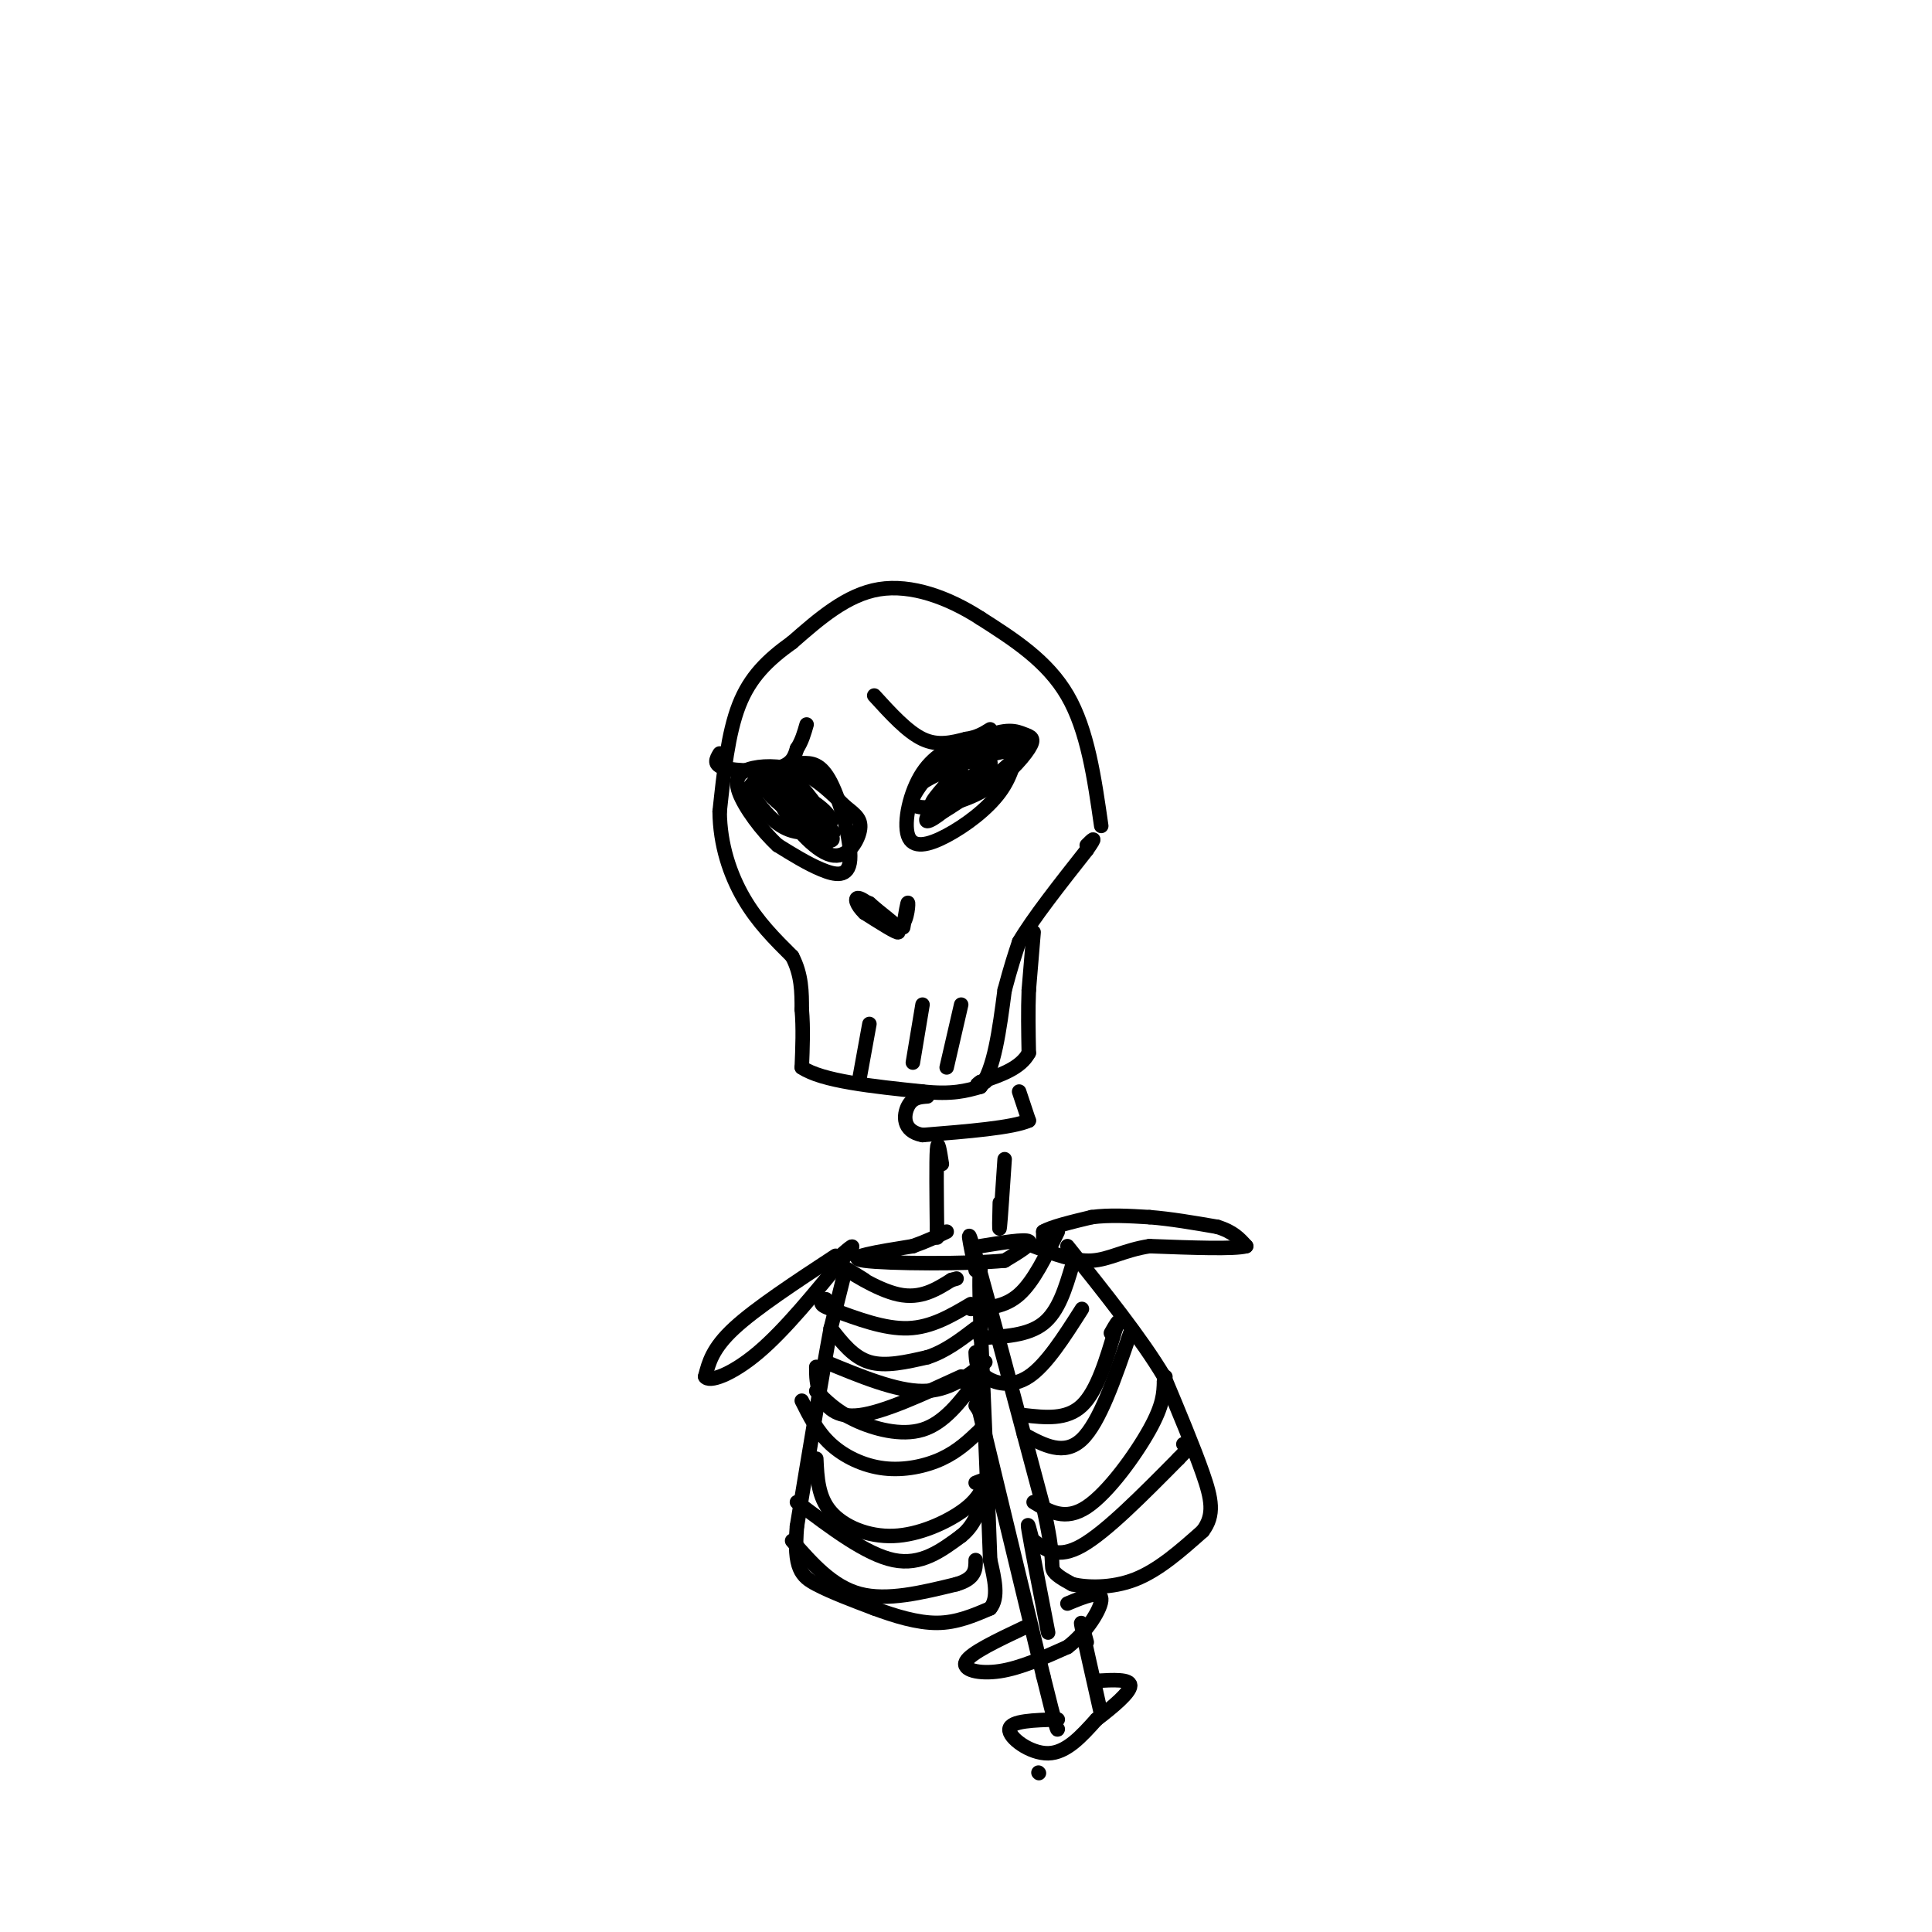 <svg viewBox='0 0 400 400' version='1.1' xmlns='http://www.w3.org/2000/svg' xmlns:xlink='http://www.w3.org/1999/xlink'><g fill='none' stroke='#000000' stroke-width='3' stroke-linecap='round' stroke-linejoin='round'><path d='M228,171c-1.417,-9.917 -2.833,-19.833 -7,-27c-4.167,-7.167 -11.083,-11.583 -18,-16'/><path d='M203,128c-6.667,-4.311 -14.333,-7.089 -21,-6c-6.667,1.089 -12.333,6.044 -18,11'/><path d='M164,133c-5.067,3.622 -8.733,7.178 -11,13c-2.267,5.822 -3.133,13.911 -4,22'/><path d='M149,168c0.044,6.889 2.156,13.111 5,18c2.844,4.889 6.422,8.444 10,12'/><path d='M164,198c2.000,3.833 2.000,7.417 2,11'/><path d='M166,209c0.333,3.833 0.167,7.917 0,12'/><path d='M166,221c4.167,2.833 14.583,3.917 25,5'/><path d='M191,226c6.167,0.667 9.083,-0.167 12,-1'/><path d='M203,225c2.833,-3.500 3.917,-11.750 5,-20'/><path d='M208,205c1.333,-5.000 2.167,-7.500 3,-10'/><path d='M211,195c2.833,-4.833 8.417,-11.917 14,-19'/><path d='M225,176c2.333,-3.333 1.167,-2.167 0,-1'/><path d='M166,158c1.958,-0.030 3.917,-0.060 6,4c2.083,4.060 4.292,12.208 4,16c-0.292,3.792 -3.083,3.226 -6,2c-2.917,-1.226 -5.958,-3.113 -9,-5'/><path d='M161,175c-3.255,-2.968 -6.893,-7.888 -8,-11c-1.107,-3.112 0.317,-4.415 3,-5c2.683,-0.585 6.624,-0.453 10,1c3.376,1.453 6.188,4.226 9,7'/><path d='M175,167c2.277,1.777 3.469,2.719 3,5c-0.469,2.281 -2.600,5.900 -6,5c-3.400,-0.900 -8.069,-6.319 -10,-10c-1.931,-3.681 -1.123,-5.623 0,-6c1.123,-0.377 2.562,0.812 4,2'/><path d='M166,163c2.575,2.868 7.013,9.036 5,9c-2.013,-0.036 -10.476,-6.278 -13,-9c-2.524,-2.722 0.890,-1.926 5,0c4.110,1.926 8.914,4.980 9,7c0.086,2.020 -4.547,3.006 -8,2c-3.453,-1.006 -5.727,-4.003 -8,-7'/><path d='M156,165c-1.443,-1.513 -1.049,-1.795 0,-3c1.049,-1.205 2.753,-3.331 7,0c4.247,3.331 11.035,12.120 9,12c-2.035,-0.120 -12.894,-9.148 -13,-10c-0.106,-0.852 10.541,6.471 13,8c2.459,1.529 -3.271,-2.735 -9,-7'/><path d='M163,165c1.013,1.526 8.045,8.842 8,10c-0.045,1.158 -7.166,-3.842 -8,-6c-0.834,-2.158 4.619,-1.474 6,-1c1.381,0.474 -1.309,0.737 -4,1'/><path d='M204,156c-0.806,-1.145 -1.611,-2.290 -4,-2c-2.389,0.290 -6.361,2.014 -9,6c-2.639,3.986 -3.944,10.233 -3,13c0.944,2.767 4.139,2.053 8,0c3.861,-2.053 8.389,-5.444 11,-9c2.611,-3.556 3.306,-7.278 4,-11'/><path d='M211,153c-4.505,0.576 -17.768,7.515 -20,8c-2.232,0.485 6.565,-5.484 12,-8c5.435,-2.516 7.506,-1.577 9,-1c1.494,0.577 2.411,0.794 1,3c-1.411,2.206 -5.149,6.402 -10,9c-4.851,2.598 -10.815,3.600 -13,3c-2.185,-0.600 -0.593,-2.800 1,-5'/><path d='M191,162c3.121,-2.094 10.424,-4.827 15,-6c4.576,-1.173 6.425,-0.784 2,3c-4.425,3.784 -15.124,10.963 -15,10c0.124,-0.963 11.072,-10.067 12,-11c0.928,-0.933 -8.163,6.305 -11,8c-2.837,1.695 0.582,-2.152 4,-6'/><path d='M198,160c1.310,-0.464 2.583,1.375 1,4c-1.583,2.625 -6.024,6.036 -7,6c-0.976,-0.036 1.512,-3.518 4,-7'/><path d='M178,223c0.000,0.000 2.000,-11.000 2,-11'/><path d='M189,220c0.000,0.000 2.000,-12.000 2,-12'/><path d='M196,221c0.000,0.000 3.000,-13.000 3,-13'/><path d='M180,187c3.083,2.833 6.167,5.667 6,6c-0.167,0.333 -3.583,-1.833 -7,-4'/><path d='M179,189c-1.667,-1.556 -2.333,-3.444 -1,-3c1.333,0.444 4.667,3.222 8,6'/><path d='M186,192c1.733,-0.400 2.067,-4.400 2,-5c-0.067,-0.600 -0.533,2.200 -1,5'/><path d='M181,144c3.417,3.750 6.833,7.500 10,9c3.167,1.500 6.083,0.750 9,0'/><path d='M200,153c2.333,-0.333 3.667,-1.167 5,-2'/><path d='M149,156c-0.711,1.178 -1.422,2.356 1,3c2.422,0.644 7.978,0.756 11,0c3.022,-0.756 3.511,-2.378 4,-4'/><path d='M165,155c1.000,-1.500 1.500,-3.250 2,-5'/><path d='M214,193c0.000,0.000 -1.000,12.000 -1,12'/><path d='M213,205c-0.167,4.167 -0.083,8.583 0,13'/><path d='M213,218c-1.667,3.167 -5.833,4.583 -10,6'/><path d='M203,224c-1.500,1.000 -0.250,0.500 1,0'/><path d='M211,226c0.000,0.000 2.000,6.000 2,6'/><path d='M213,232c-3.333,1.500 -12.667,2.250 -22,3'/><path d='M191,235c-4.267,-0.778 -3.933,-4.222 -3,-6c0.933,-1.778 2.467,-1.889 4,-2'/><path d='M208,240c-0.417,6.250 -0.833,12.500 -1,14c-0.167,1.500 -0.083,-1.750 0,-5'/><path d='M195,241c-0.417,-2.667 -0.833,-5.333 -1,-3c-0.167,2.333 -0.083,9.667 0,17'/><path d='M194,255c0.000,2.667 0.000,0.833 0,-1'/><path d='M203,258c4.583,-0.750 9.167,-1.500 10,-1c0.833,0.500 -2.083,2.250 -5,4'/><path d='M208,261c-7.667,0.756 -24.333,0.644 -29,0c-4.667,-0.644 2.667,-1.822 10,-3'/><path d='M189,258c2.833,-1.000 4.917,-2.000 7,-3'/><path d='M216,258c0.000,0.000 0.000,-3.000 0,-3'/><path d='M216,255c1.667,-1.000 5.833,-2.000 10,-3'/><path d='M226,252c3.667,-0.500 7.833,-0.250 12,0'/><path d='M238,252c4.333,0.333 9.167,1.167 14,2'/><path d='M252,254c3.333,1.000 4.667,2.500 6,4'/><path d='M258,258c-2.333,0.667 -11.167,0.333 -20,0'/><path d='M238,258c-5.244,0.800 -8.356,2.800 -12,3c-3.644,0.200 -7.822,-1.400 -12,-3'/><path d='M173,260c-8.250,5.417 -16.500,10.833 -21,15c-4.500,4.167 -5.250,7.083 -6,10'/><path d='M146,285c0.711,1.333 5.489,-0.333 11,-5c5.511,-4.667 11.756,-12.333 18,-20'/><path d='M175,260c2.833,-3.333 0.917,-1.667 -1,0'/><path d='M175,263c0.000,0.000 -3.000,12.000 -3,12'/><path d='M172,275c-1.667,8.833 -4.333,24.917 -7,41'/><path d='M165,316c-0.733,8.822 0.933,10.378 4,12c3.067,1.622 7.533,3.311 12,5'/><path d='M181,333c4.267,1.578 8.933,3.022 13,3c4.067,-0.022 7.533,-1.511 11,-3'/><path d='M205,333c1.833,-2.167 0.917,-6.083 0,-10'/><path d='M205,323c-0.333,-9.833 -1.167,-29.417 -2,-49'/><path d='M203,274c-0.333,-10.000 -0.167,-10.500 0,-11'/><path d='M202,263c-1.167,-5.583 -2.333,-11.167 0,-3c2.333,8.167 8.167,30.083 14,52'/><path d='M216,312c2.444,10.844 1.556,11.956 2,13c0.444,1.044 2.222,2.022 4,3'/><path d='M222,328c2.889,0.689 8.111,0.911 13,-1c4.889,-1.911 9.444,-5.956 14,-10'/><path d='M249,317c2.533,-3.333 1.867,-6.667 0,-12c-1.867,-5.333 -4.933,-12.667 -8,-20'/><path d='M241,285c-4.667,-7.833 -12.333,-17.417 -20,-27'/><path d='M201,270c-4.083,2.417 -8.167,4.833 -13,5c-4.833,0.167 -10.417,-1.917 -16,-4'/><path d='M172,271c-2.833,-1.000 -1.917,-1.500 -1,-2'/><path d='M172,275c2.333,3.000 4.667,6.000 8,7c3.333,1.000 7.667,0.000 12,-1'/><path d='M192,281c3.667,-1.167 6.833,-3.583 10,-6'/><path d='M179,265c-3.200,-2.000 -6.400,-4.000 -5,-3c1.400,1.000 7.400,5.000 12,6c4.600,1.000 7.800,-1.000 11,-3'/><path d='M197,265c1.833,-0.500 0.917,-0.250 0,0'/><path d='M169,288c2.067,2.089 4.133,4.178 8,6c3.867,1.822 9.533,3.378 14,2c4.467,-1.378 7.733,-5.689 11,-10'/><path d='M202,286c1.333,-1.667 -0.833,-0.833 -3,0'/><path d='M166,290c1.601,3.214 3.202,6.429 6,9c2.798,2.571 6.792,4.500 11,5c4.208,0.500 8.631,-0.429 12,-2c3.369,-1.571 5.685,-3.786 8,-6'/><path d='M203,296c1.167,-1.833 0.083,-3.417 -1,-5'/><path d='M171,282c7.250,3.000 14.500,6.000 20,6c5.500,0.000 9.250,-3.000 13,-6'/><path d='M169,283c0.000,1.911 0.000,3.822 1,6c1.000,2.178 3.000,4.622 8,4c5.000,-0.622 13.000,-4.311 21,-8'/><path d='M169,302c0.185,3.970 0.369,7.940 3,11c2.631,3.060 7.708,5.208 13,5c5.292,-0.208 10.798,-2.774 14,-5c3.202,-2.226 4.101,-4.113 5,-6'/><path d='M204,307c0.500,-1.000 -0.750,-0.500 -2,0'/><path d='M165,311c7.167,5.417 14.333,10.833 20,12c5.667,1.167 9.833,-1.917 14,-5'/><path d='M199,318c3.167,-2.500 4.083,-6.250 5,-10'/><path d='M164,319c4.167,4.750 8.333,9.500 14,11c5.667,1.500 12.833,-0.250 20,-2'/><path d='M198,328c4.000,-1.167 4.000,-3.083 4,-5'/><path d='M202,280c0.089,1.800 0.178,3.600 2,5c1.822,1.400 5.378,2.400 9,0c3.622,-2.400 7.311,-8.200 11,-14'/><path d='M203,277c4.917,-0.250 9.833,-0.500 13,-3c3.167,-2.500 4.583,-7.250 6,-12'/><path d='M201,271c3.500,-0.167 7.000,-0.333 10,-3c3.000,-2.667 5.500,-7.833 8,-13'/><path d='M212,293c4.417,0.500 8.833,1.000 12,-2c3.167,-3.000 5.083,-9.500 7,-16'/><path d='M231,275c1.000,-2.500 0.000,-0.750 -1,1'/><path d='M212,297c4.167,2.250 8.333,4.500 12,1c3.667,-3.500 6.833,-12.750 10,-22'/><path d='M214,311c3.267,1.978 6.533,3.956 11,1c4.467,-2.956 10.133,-10.844 13,-16c2.867,-5.156 2.933,-7.578 3,-10'/><path d='M241,286c0.500,-1.667 0.250,-0.833 0,0'/><path d='M214,319c2.500,1.917 5.000,3.833 10,1c5.000,-2.833 12.500,-10.417 20,-18'/><path d='M244,302c3.500,-3.500 2.250,-3.250 1,-3'/><path d='M202,289c0.000,0.000 14.000,58.000 14,58'/><path d='M216,347c2.833,11.500 2.917,11.250 3,11'/><path d='M212,337c-5.533,2.622 -11.067,5.244 -12,7c-0.933,1.756 2.733,2.644 7,2c4.267,-0.644 9.133,-2.822 14,-5'/><path d='M221,341c4.044,-3.044 7.156,-8.156 7,-10c-0.156,-1.844 -3.578,-0.422 -7,1'/><path d='M217,338c-1.750,-9.000 -3.500,-18.000 -4,-21c-0.500,-3.000 0.250,0.000 1,3'/><path d='M225,340c-0.750,-2.750 -1.500,-5.500 -1,-3c0.500,2.500 2.250,10.250 4,18'/><path d='M219,356c-4.889,0.133 -9.778,0.267 -10,2c-0.222,1.733 4.222,5.067 8,5c3.778,-0.067 6.889,-3.533 10,-7'/><path d='M227,356c3.422,-2.600 6.978,-5.600 7,-7c0.022,-1.400 -3.489,-1.200 -7,-1'/><path d='M215,367c0.000,0.000 0.100,0.100 0.1,0.1'/></g>
</svg>